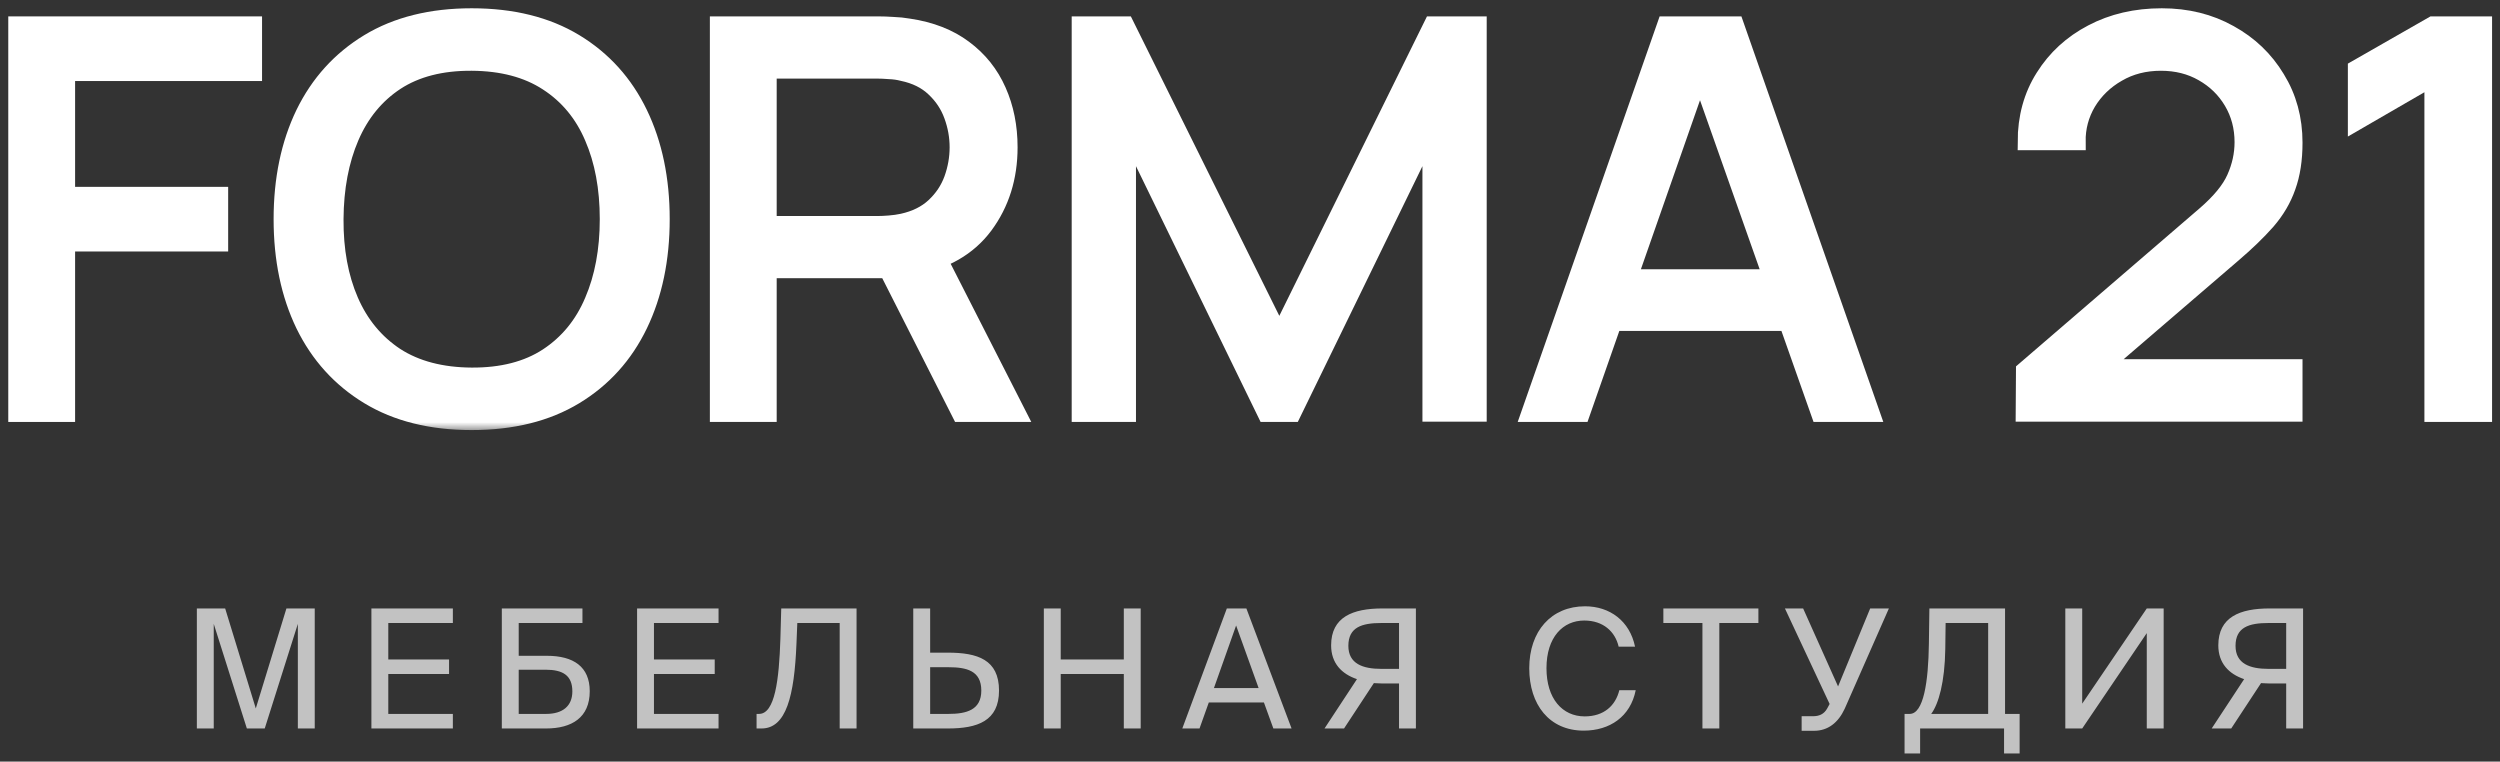 <?xml version="1.0" encoding="UTF-8"?> <svg xmlns="http://www.w3.org/2000/svg" width="151" height="46" viewBox="0 0 151 46" fill="none"><rect x="0" y="0" width="151" height="46" fill="#333333" stroke="none"/> <mask id="path-1-outside-1_744_215" maskUnits="userSpaceOnUse" x="0" y="0" width="151" height="26" fill="black"> <rect fill="white" width="151" height="26"></rect> <path d="M1 24.986V1.49H15.328V4.394H4.036V11.786H13.281V14.69H4.036V24.986H1Z"></path> <path d="M28.488 25.476C26.043 25.476 23.968 24.959 22.262 23.925C20.556 22.892 19.254 21.456 18.356 19.618C17.469 17.779 17.026 15.653 17.026 13.238C17.026 10.823 17.469 8.696 18.356 6.858C19.254 5.019 20.556 3.584 22.262 2.55C23.968 1.517 26.043 1 28.488 1C30.944 1 33.025 1.517 34.731 2.55C36.436 3.584 37.733 5.019 38.62 6.858C39.507 8.696 39.95 10.823 39.95 13.238C39.95 15.653 39.507 17.779 38.62 19.618C37.733 21.456 36.436 22.892 34.731 23.925C33.025 24.959 30.944 25.476 28.488 25.476ZM28.488 22.702C30.319 22.712 31.842 22.321 33.059 21.527C34.287 20.722 35.203 19.607 35.805 18.182C36.419 16.757 36.726 15.109 36.726 13.238C36.726 11.356 36.419 9.708 35.805 8.294C35.203 6.88 34.287 5.775 33.059 4.981C31.842 4.187 30.319 3.785 28.488 3.774C26.657 3.763 25.133 4.155 23.916 4.949C22.711 5.743 21.802 6.852 21.187 8.277C20.573 9.702 20.261 11.356 20.249 13.238C20.238 15.109 20.539 16.751 21.153 18.166C21.767 19.58 22.683 20.689 23.899 21.494C25.128 22.288 26.657 22.691 28.488 22.702Z"></path> <path d="M43.376 24.986V1.49H53.081C53.32 1.49 53.604 1.5 53.934 1.522C54.264 1.533 54.582 1.566 54.889 1.62C56.22 1.816 57.334 2.251 58.232 2.925C59.142 3.6 59.824 4.454 60.279 5.487C60.734 6.51 60.962 7.646 60.962 8.897C60.962 10.714 60.467 12.291 59.477 13.629C58.488 14.957 57.038 15.789 55.128 16.126L53.968 16.305H46.412V24.986H43.376ZM57.994 24.986L53.149 15.424L56.151 14.543L61.473 24.986H57.994ZM46.412 13.548H52.979C53.195 13.548 53.439 13.537 53.712 13.515C53.997 13.493 54.264 13.455 54.514 13.401C55.299 13.227 55.935 12.911 56.424 12.454C56.925 11.987 57.289 11.443 57.516 10.823C57.743 10.192 57.857 9.55 57.857 8.897C57.857 8.245 57.743 7.608 57.516 6.988C57.289 6.357 56.925 5.808 56.424 5.34C55.935 4.873 55.299 4.557 54.514 4.394C54.264 4.329 53.997 4.291 53.712 4.28C53.439 4.258 53.195 4.247 52.979 4.247H46.412V13.548Z"></path> <path d="M65.23 24.986V1.49H67.993L77.272 20.205L86.5 1.49H89.297V24.97H86.415V7.869L78.074 24.986H76.453L68.113 7.869V24.986H65.23Z"></path> <path d="M92.374 24.986L100.596 1.49H104.826L113.047 24.986H109.892L102.199 3.186H103.154L95.53 24.986H92.374ZM96.332 19.487V16.762H109.09V19.487H96.332Z"></path> <path d="M122.248 24.97L122.265 22.359L133.164 12.977C134.074 12.194 134.683 11.454 134.99 10.758C135.308 10.05 135.467 9.327 135.467 8.587C135.467 7.685 135.251 6.869 134.819 6.14C134.387 5.411 133.796 4.835 133.045 4.41C132.306 3.986 131.464 3.774 130.521 3.774C129.543 3.774 128.673 3.997 127.911 4.443C127.149 4.878 126.546 5.46 126.103 6.189C125.671 6.918 125.46 7.712 125.472 8.571H122.367C122.367 7.092 122.726 5.786 123.442 4.655C124.158 3.513 125.131 2.621 126.359 1.979C127.598 1.326 129.003 1 130.572 1C132.096 1 133.46 1.337 134.666 2.012C135.871 2.675 136.82 3.584 137.514 4.737C138.219 5.879 138.572 7.173 138.572 8.62C138.572 9.643 138.435 10.529 138.162 11.28C137.901 12.03 137.491 12.726 136.934 13.368C136.377 13.999 135.678 14.674 134.836 15.392L125.779 23.175L125.387 22.196H138.572V24.97H122.248Z"></path> <path d="M146.934 24.986V4.704L142.311 7.38V4.133L146.934 1.49H150.021V24.986H146.934Z"></path> </mask> <path d="M1 24.986V1.49H15.328V4.394H4.036V11.786H13.281V14.69H4.036V24.986H1Z" fill="white"></path> <path d="M28.488 25.476C26.043 25.476 23.968 24.959 22.262 23.925C20.556 22.892 19.254 21.456 18.356 19.618C17.469 17.779 17.026 15.653 17.026 13.238C17.026 10.823 17.469 8.696 18.356 6.858C19.254 5.019 20.556 3.584 22.262 2.55C23.968 1.517 26.043 1 28.488 1C30.944 1 33.025 1.517 34.731 2.55C36.436 3.584 37.733 5.019 38.62 6.858C39.507 8.696 39.95 10.823 39.95 13.238C39.95 15.653 39.507 17.779 38.62 19.618C37.733 21.456 36.436 22.892 34.731 23.925C33.025 24.959 30.944 25.476 28.488 25.476ZM28.488 22.702C30.319 22.712 31.842 22.321 33.059 21.527C34.287 20.722 35.203 19.607 35.805 18.182C36.419 16.757 36.726 15.109 36.726 13.238C36.726 11.356 36.419 9.708 35.805 8.294C35.203 6.88 34.287 5.775 33.059 4.981C31.842 4.187 30.319 3.785 28.488 3.774C26.657 3.763 25.133 4.155 23.916 4.949C22.711 5.743 21.802 6.852 21.187 8.277C20.573 9.702 20.261 11.356 20.249 13.238C20.238 15.109 20.539 16.751 21.153 18.166C21.767 19.58 22.683 20.689 23.899 21.494C25.128 22.288 26.657 22.691 28.488 22.702Z" fill="white"></path> <path d="M43.376 24.986V1.49H53.081C53.32 1.49 53.604 1.5 53.934 1.522C54.264 1.533 54.582 1.566 54.889 1.62C56.22 1.816 57.334 2.251 58.232 2.925C59.142 3.6 59.824 4.454 60.279 5.487C60.734 6.51 60.962 7.646 60.962 8.897C60.962 10.714 60.467 12.291 59.477 13.629C58.488 14.957 57.038 15.789 55.128 16.126L53.968 16.305H46.412V24.986H43.376ZM57.994 24.986L53.149 15.424L56.151 14.543L61.473 24.986H57.994ZM46.412 13.548H52.979C53.195 13.548 53.439 13.537 53.712 13.515C53.997 13.493 54.264 13.455 54.514 13.401C55.299 13.227 55.935 12.911 56.424 12.454C56.925 11.987 57.289 11.443 57.516 10.823C57.743 10.192 57.857 9.55 57.857 8.897C57.857 8.245 57.743 7.608 57.516 6.988C57.289 6.357 56.925 5.808 56.424 5.34C55.935 4.873 55.299 4.557 54.514 4.394C54.264 4.329 53.997 4.291 53.712 4.28C53.439 4.258 53.195 4.247 52.979 4.247H46.412V13.548Z" fill="white"></path> <path d="M65.23 24.986V1.49H67.993L77.272 20.205L86.5 1.49H89.297V24.97H86.415V7.869L78.074 24.986H76.453L68.113 7.869V24.986H65.23Z" fill="white"></path> <path d="M92.374 24.986L100.596 1.49H104.826L113.047 24.986H109.892L102.199 3.186H103.154L95.53 24.986H92.374ZM96.332 19.487V16.762H109.09V19.487H96.332Z" fill="white"></path> <path d="M122.248 24.97L122.265 22.359L133.164 12.977C134.074 12.194 134.683 11.454 134.99 10.758C135.308 10.05 135.467 9.327 135.467 8.587C135.467 7.685 135.251 6.869 134.819 6.14C134.387 5.411 133.796 4.835 133.045 4.41C132.306 3.986 131.464 3.774 130.521 3.774C129.543 3.774 128.673 3.997 127.911 4.443C127.149 4.878 126.546 5.46 126.103 6.189C125.671 6.918 125.46 7.712 125.472 8.571H122.367C122.367 7.092 122.726 5.786 123.442 4.655C124.158 3.513 125.131 2.621 126.359 1.979C127.598 1.326 129.003 1 130.572 1C132.096 1 133.46 1.337 134.666 2.012C135.871 2.675 136.82 3.584 137.514 4.737C138.219 5.879 138.572 7.173 138.572 8.62C138.572 9.643 138.435 10.529 138.162 11.28C137.901 12.03 137.491 12.726 136.934 13.368C136.377 13.999 135.678 14.674 134.836 15.392L125.779 23.175L125.387 22.196H138.572V24.97H122.248Z" fill="white"></path> <path d="M146.934 24.986V4.704L142.311 7.38V4.133L146.934 1.49H150.021V24.986H146.934Z" fill="white"></path> <path d="M1 24.986V1.49H15.328V4.394H4.036V11.786H13.281V14.69H4.036V24.986H1Z" stroke="white" mask="url(#path-1-outside-1_744_215)"></path> <path d="M28.488 25.476C26.043 25.476 23.968 24.959 22.262 23.925C20.556 22.892 19.254 21.456 18.356 19.618C17.469 17.779 17.026 15.653 17.026 13.238C17.026 10.823 17.469 8.696 18.356 6.858C19.254 5.019 20.556 3.584 22.262 2.55C23.968 1.517 26.043 1 28.488 1C30.944 1 33.025 1.517 34.731 2.55C36.436 3.584 37.733 5.019 38.62 6.858C39.507 8.696 39.95 10.823 39.95 13.238C39.95 15.653 39.507 17.779 38.62 19.618C37.733 21.456 36.436 22.892 34.731 23.925C33.025 24.959 30.944 25.476 28.488 25.476ZM28.488 22.702C30.319 22.712 31.842 22.321 33.059 21.527C34.287 20.722 35.203 19.607 35.805 18.182C36.419 16.757 36.726 15.109 36.726 13.238C36.726 11.356 36.419 9.708 35.805 8.294C35.203 6.88 34.287 5.775 33.059 4.981C31.842 4.187 30.319 3.785 28.488 3.774C26.657 3.763 25.133 4.155 23.916 4.949C22.711 5.743 21.802 6.852 21.187 8.277C20.573 9.702 20.261 11.356 20.249 13.238C20.238 15.109 20.539 16.751 21.153 18.166C21.767 19.58 22.683 20.689 23.899 21.494C25.128 22.288 26.657 22.691 28.488 22.702Z" stroke="white" mask="url(#path-1-outside-1_744_215)"></path> <path d="M43.376 24.986V1.49H53.081C53.32 1.49 53.604 1.5 53.934 1.522C54.264 1.533 54.582 1.566 54.889 1.62C56.22 1.816 57.334 2.251 58.232 2.925C59.142 3.6 59.824 4.454 60.279 5.487C60.734 6.51 60.962 7.646 60.962 8.897C60.962 10.714 60.467 12.291 59.477 13.629C58.488 14.957 57.038 15.789 55.128 16.126L53.968 16.305H46.412V24.986H43.376ZM57.994 24.986L53.149 15.424L56.151 14.543L61.473 24.986H57.994ZM46.412 13.548H52.979C53.195 13.548 53.439 13.537 53.712 13.515C53.997 13.493 54.264 13.455 54.514 13.401C55.299 13.227 55.935 12.911 56.424 12.454C56.925 11.987 57.289 11.443 57.516 10.823C57.743 10.192 57.857 9.55 57.857 8.897C57.857 8.245 57.743 7.608 57.516 6.988C57.289 6.357 56.925 5.808 56.424 5.34C55.935 4.873 55.299 4.557 54.514 4.394C54.264 4.329 53.997 4.291 53.712 4.28C53.439 4.258 53.195 4.247 52.979 4.247H46.412V13.548Z" stroke="white" mask="url(#path-1-outside-1_744_215)"></path> <path d="M65.23 24.986V1.49H67.993L77.272 20.205L86.5 1.49H89.297V24.97H86.415V7.869L78.074 24.986H76.453L68.113 7.869V24.986H65.23Z" stroke="white" mask="url(#path-1-outside-1_744_215)"></path> <path d="M92.374 24.986L100.596 1.49H104.826L113.047 24.986H109.892L102.199 3.186H103.154L95.53 24.986H92.374ZM96.332 19.487V16.762H109.09V19.487H96.332Z" stroke="white" mask="url(#path-1-outside-1_744_215)"></path> <path d="M122.248 24.97L122.265 22.359L133.164 12.977C134.074 12.194 134.683 11.454 134.99 10.758C135.308 10.05 135.467 9.327 135.467 8.587C135.467 7.685 135.251 6.869 134.819 6.14C134.387 5.411 133.796 4.835 133.045 4.41C132.306 3.986 131.464 3.774 130.521 3.774C129.543 3.774 128.673 3.997 127.911 4.443C127.149 4.878 126.546 5.46 126.103 6.189C125.671 6.918 125.46 7.712 125.472 8.571H122.367C122.367 7.092 122.726 5.786 123.442 4.655C124.158 3.513 125.131 2.621 126.359 1.979C127.598 1.326 129.003 1 130.572 1C132.096 1 133.46 1.337 134.666 2.012C135.871 2.675 136.82 3.584 137.514 4.737C138.219 5.879 138.572 7.173 138.572 8.62C138.572 9.643 138.435 10.529 138.162 11.28C137.901 12.03 137.491 12.726 136.934 13.368C136.377 13.999 135.678 14.674 134.836 15.392L125.779 23.175L125.387 22.196H138.572V24.97H122.248Z" stroke="white" mask="url(#path-1-outside-1_744_215)"></path> <path d="M146.934 24.986V4.704L142.311 7.38V4.133L146.934 1.49H150.021V24.986H146.934Z" stroke="white" mask="url(#path-1-outside-1_744_215)"></path> <path d="M15.99 44L17.99 37.68V44H19.01V36.75H17.3L15.45 42.79L13.6 36.75H11.89V44H12.91V37.68L14.91 44H15.99ZM22.433 44H27.353V43.12H23.453V40.71H27.123V39.83H23.453V37.63H27.353V36.75H22.433V44ZM31.33 37.63H35.18V36.75H30.31V44H32.98C34.54 44 35.62 43.34 35.62 41.75C35.62 40.27 34.64 39.61 33.03 39.61H31.33V37.63ZM31.33 43.12V40.45H32.95C33.99 40.45 34.57 40.79 34.57 41.76C34.57 42.64 33.99 43.12 32.99 43.12H31.33ZM38.48 44H43.4V43.12H39.499V40.71H43.169V39.83H39.499V37.63H43.4V36.75H38.48V44ZM51.736 44V36.75H47.187L47.136 38.58C47.056 41.06 46.806 43.12 45.846 43.12H45.697V44H45.996C47.486 44 47.977 42.04 48.106 38.89L48.157 37.63H50.717V44H51.736ZM55.161 44H57.251C59.041 44 60.341 43.55 60.341 41.71C60.341 39.84 59.041 39.42 57.251 39.42H56.181V36.75H55.161V44ZM56.181 43.12V40.3H57.291C58.381 40.3 59.271 40.51 59.271 41.71C59.271 42.88 58.381 43.12 57.291 43.12H56.181ZM67.878 36.75V39.83H64.068V36.75H63.048V44H64.068V40.71H67.878V44H68.898V36.75H67.878ZM71.411 44H72.451L73.011 42.43H76.341L76.911 44H78.011L75.281 36.75H74.101L71.411 44ZM74.661 37.78L76.021 41.56H73.321L74.661 37.78ZM85.52 36.75H83.501C81.701 36.75 80.4 37.27 80.4 38.98C80.4 40.06 81.04 40.71 81.96 41.02L80.001 44H81.18L82.981 41.26C83.061 41.26 83.29 41.28 83.441 41.28H84.501V44H85.52V36.75ZM84.501 37.63V40.4H83.43C82.311 40.4 81.441 40.09 81.441 39.01C81.441 37.88 82.26 37.63 83.43 37.63H84.501ZM97.807 41.69C97.577 42.62 96.877 43.27 95.717 43.27C94.367 43.27 93.407 42.2 93.407 40.36C93.407 38.48 94.407 37.48 95.687 37.48C96.837 37.48 97.557 38.15 97.767 39.06H98.757C98.437 37.51 97.237 36.62 95.737 36.62C93.697 36.62 92.367 38.12 92.367 40.36C92.367 42.56 93.577 44.13 95.657 44.13C97.227 44.13 98.477 43.29 98.797 41.69H97.807ZM102.827 44H103.847V37.63H106.207V36.75H100.467V37.63H102.827V44ZM109.569 44.14C110.409 44.14 111.029 43.65 111.419 42.81L114.089 36.75H112.959L111.019 41.46L108.909 36.75H107.809L110.509 42.52L110.369 42.78C110.169 43.15 109.859 43.26 109.499 43.26H108.819V44.14H109.569ZM121.985 43.12H121.105V36.75H116.535L116.505 38.87C116.475 41.18 116.185 43.12 115.345 43.12H115.035V45.51H115.975V44H121.045V45.51H121.985V43.12ZM120.085 43.12H116.645C117.095 42.51 117.465 41.2 117.495 39.2L117.515 37.63H120.085V43.12ZM129.665 44H130.685V36.75H129.665L125.765 42.5V36.75H124.745V44H125.765L129.665 38.24V44ZM139.106 36.75H137.086C135.286 36.75 133.986 37.27 133.986 38.98C133.986 40.06 134.626 40.71 135.546 41.02L133.586 44H134.766L136.566 41.26C136.646 41.26 136.876 41.28 137.026 41.28H138.086V44H139.106V36.75ZM138.086 37.63V40.4H137.016C135.896 40.4 135.026 40.09 135.026 39.01C135.026 37.88 135.846 37.63 137.016 37.63H138.086Z" fill="white" fill-opacity="0.7"></path> </svg> 